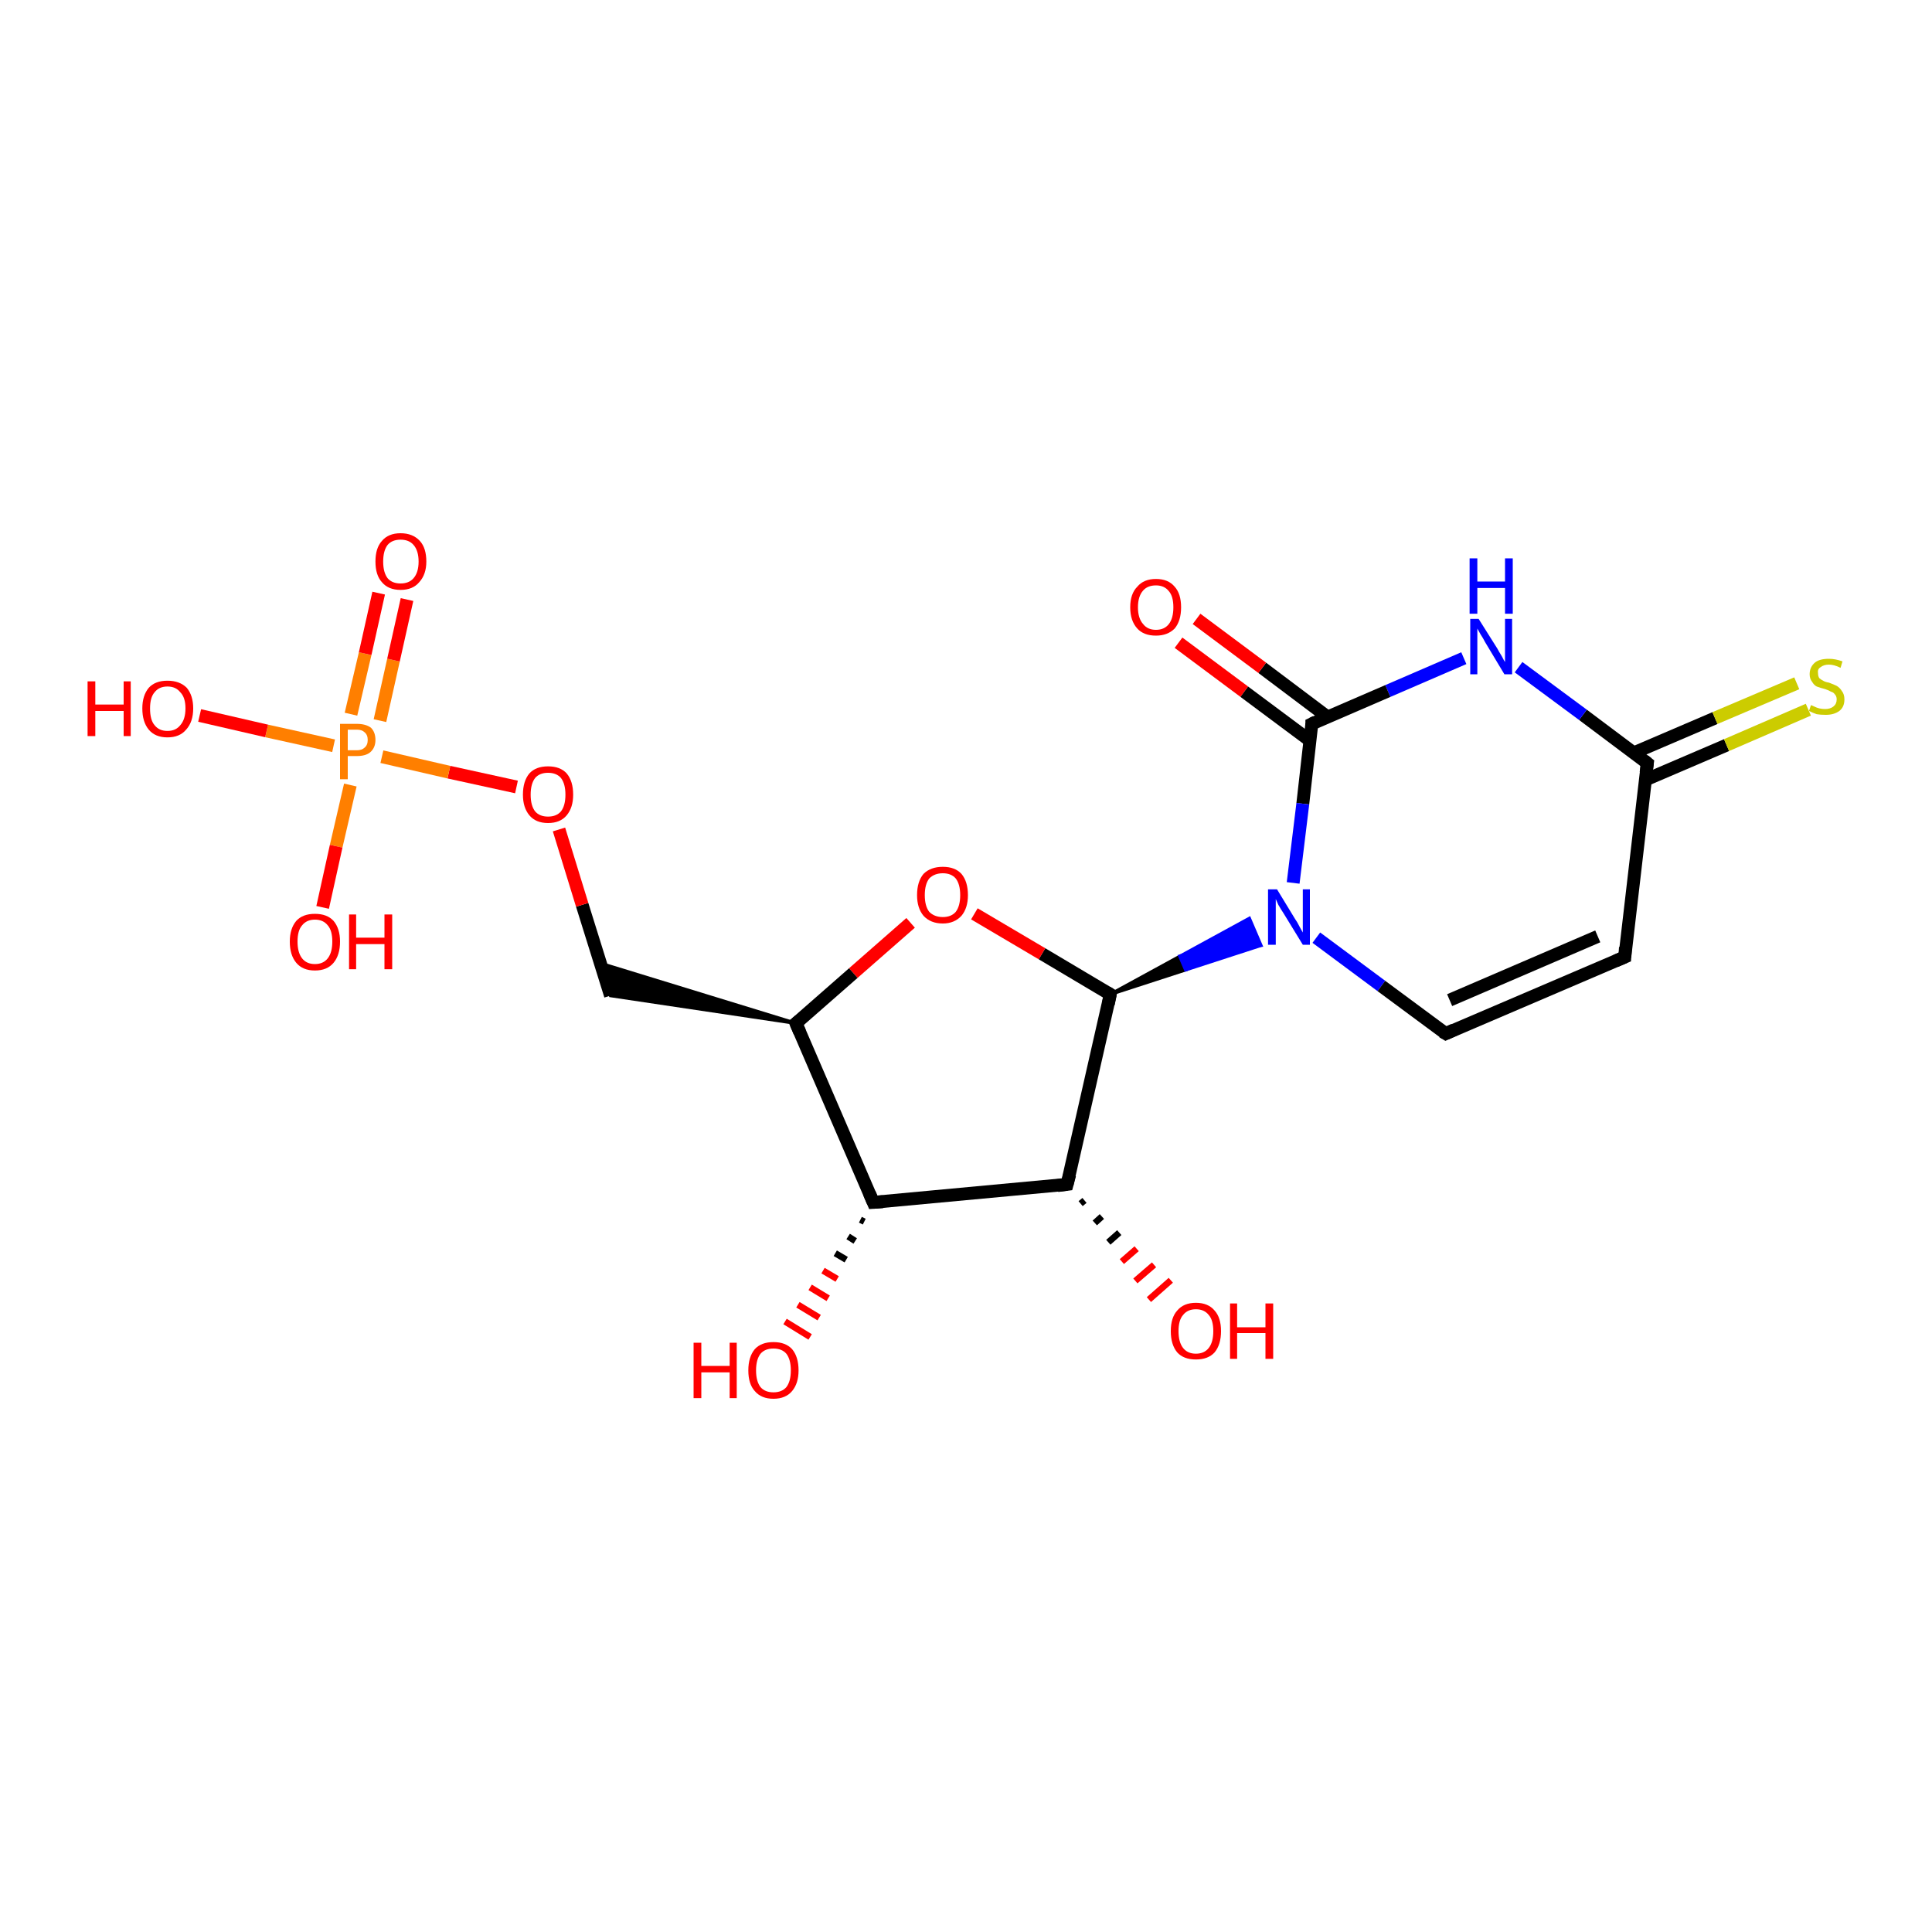 <?xml version='1.0' encoding='iso-8859-1'?>
<svg version='1.1' baseProfile='full'
              xmlns='http://www.w3.org/2000/svg'
                      xmlns:rdkit='http://www.rdkit.org/xml'
                      xmlns:xlink='http://www.w3.org/1999/xlink'
                  xml:space='preserve'
width='300px' height='300px' viewBox='0 0 300 300'>
<!-- END OF HEADER -->
<rect style='opacity:1.0;fill:#FFFFFF;stroke:none' width='300.0' height='300.0' x='0.0' y='0.0'> </rect>
<path class='bond-0 atom-1 atom-0' d='M 134.2,189.7 L 133.6,189.4' style='fill:none;fill-rule:evenodd;stroke:#000000;stroke-width:1.0px;stroke-linecap:butt;stroke-linejoin:miter;stroke-opacity:1' />
<path class='bond-0 atom-1 atom-0' d='M 132.8,192.7 L 131.7,192.0' style='fill:none;fill-rule:evenodd;stroke:#000000;stroke-width:1.0px;stroke-linecap:butt;stroke-linejoin:miter;stroke-opacity:1' />
<path class='bond-0 atom-1 atom-0' d='M 131.4,195.6 L 129.7,194.6' style='fill:none;fill-rule:evenodd;stroke:#000000;stroke-width:1.0px;stroke-linecap:butt;stroke-linejoin:miter;stroke-opacity:1' />
<path class='bond-0 atom-1 atom-0' d='M 130.0,198.6 L 127.8,197.3' style='fill:none;fill-rule:evenodd;stroke:#FF0000;stroke-width:1.0px;stroke-linecap:butt;stroke-linejoin:miter;stroke-opacity:1' />
<path class='bond-0 atom-1 atom-0' d='M 128.6,201.6 L 125.8,199.9' style='fill:none;fill-rule:evenodd;stroke:#FF0000;stroke-width:1.0px;stroke-linecap:butt;stroke-linejoin:miter;stroke-opacity:1' />
<path class='bond-0 atom-1 atom-0' d='M 127.2,204.6 L 123.9,202.6' style='fill:none;fill-rule:evenodd;stroke:#FF0000;stroke-width:1.0px;stroke-linecap:butt;stroke-linejoin:miter;stroke-opacity:1' />
<path class='bond-0 atom-1 atom-0' d='M 125.8,207.6 L 121.9,205.2' style='fill:none;fill-rule:evenodd;stroke:#FF0000;stroke-width:1.0px;stroke-linecap:butt;stroke-linejoin:miter;stroke-opacity:1' />
<path class='bond-1 atom-1 atom-2' d='M 135.6,186.7 L 165.7,183.9' style='fill:none;fill-rule:evenodd;stroke:#000000;stroke-width:2.0px;stroke-linecap:butt;stroke-linejoin:miter;stroke-opacity:1' />
<path class='bond-2 atom-2 atom-3' d='M 168.4,186.4 L 167.8,186.9' style='fill:none;fill-rule:evenodd;stroke:#000000;stroke-width:1.0px;stroke-linecap:butt;stroke-linejoin:miter;stroke-opacity:1' />
<path class='bond-2 atom-2 atom-3' d='M 171.1,188.9 L 170.0,189.9' style='fill:none;fill-rule:evenodd;stroke:#000000;stroke-width:1.0px;stroke-linecap:butt;stroke-linejoin:miter;stroke-opacity:1' />
<path class='bond-2 atom-2 atom-3' d='M 173.8,191.4 L 172.1,192.9' style='fill:none;fill-rule:evenodd;stroke:#000000;stroke-width:1.0px;stroke-linecap:butt;stroke-linejoin:miter;stroke-opacity:1' />
<path class='bond-2 atom-2 atom-3' d='M 176.5,193.9 L 174.2,195.9' style='fill:none;fill-rule:evenodd;stroke:#FF0000;stroke-width:1.0px;stroke-linecap:butt;stroke-linejoin:miter;stroke-opacity:1' />
<path class='bond-2 atom-2 atom-3' d='M 179.2,196.4 L 176.3,198.9' style='fill:none;fill-rule:evenodd;stroke:#FF0000;stroke-width:1.0px;stroke-linecap:butt;stroke-linejoin:miter;stroke-opacity:1' />
<path class='bond-2 atom-2 atom-3' d='M 181.8,198.8 L 178.4,201.8' style='fill:none;fill-rule:evenodd;stroke:#FF0000;stroke-width:1.0px;stroke-linecap:butt;stroke-linejoin:miter;stroke-opacity:1' />
<path class='bond-3 atom-2 atom-4' d='M 165.7,183.9 L 172.4,154.4' style='fill:none;fill-rule:evenodd;stroke:#000000;stroke-width:2.0px;stroke-linecap:butt;stroke-linejoin:miter;stroke-opacity:1' />
<path class='bond-4 atom-4 atom-5' d='M 172.4,154.4 L 161.8,148.1' style='fill:none;fill-rule:evenodd;stroke:#000000;stroke-width:2.0px;stroke-linecap:butt;stroke-linejoin:miter;stroke-opacity:1' />
<path class='bond-4 atom-4 atom-5' d='M 161.8,148.1 L 151.3,141.9' style='fill:none;fill-rule:evenodd;stroke:#FF0000;stroke-width:2.0px;stroke-linecap:butt;stroke-linejoin:miter;stroke-opacity:1' />
<path class='bond-5 atom-5 atom-6' d='M 141.4,143.3 L 132.5,151.1' style='fill:none;fill-rule:evenodd;stroke:#FF0000;stroke-width:2.0px;stroke-linecap:butt;stroke-linejoin:miter;stroke-opacity:1' />
<path class='bond-5 atom-5 atom-6' d='M 132.5,151.1 L 123.6,158.9' style='fill:none;fill-rule:evenodd;stroke:#000000;stroke-width:2.0px;stroke-linecap:butt;stroke-linejoin:miter;stroke-opacity:1' />
<path class='bond-6 atom-6 atom-7' d='M 123.6,158.9 L 94.8,154.6 L 93.3,149.6 Z' style='fill:#000000;fill-rule:evenodd;fill-opacity:1;stroke:#000000;stroke-width:0.5px;stroke-linecap:butt;stroke-linejoin:miter;stroke-opacity:1;' />
<path class='bond-7 atom-7 atom-8' d='M 94.8,154.6 L 90.4,140.5' style='fill:none;fill-rule:evenodd;stroke:#000000;stroke-width:2.0px;stroke-linecap:butt;stroke-linejoin:miter;stroke-opacity:1' />
<path class='bond-7 atom-7 atom-8' d='M 90.4,140.5 L 86.8,128.8' style='fill:none;fill-rule:evenodd;stroke:#FF0000;stroke-width:2.0px;stroke-linecap:butt;stroke-linejoin:miter;stroke-opacity:1' />
<path class='bond-8 atom-8 atom-9' d='M 80.2,122.2 L 69.7,119.9' style='fill:none;fill-rule:evenodd;stroke:#FF0000;stroke-width:2.0px;stroke-linecap:butt;stroke-linejoin:miter;stroke-opacity:1' />
<path class='bond-8 atom-8 atom-9' d='M 69.7,119.9 L 59.3,117.5' style='fill:none;fill-rule:evenodd;stroke:#FF7F00;stroke-width:2.0px;stroke-linecap:butt;stroke-linejoin:miter;stroke-opacity:1' />
<path class='bond-9 atom-9 atom-10' d='M 54.4,121.9 L 52.2,131.4' style='fill:none;fill-rule:evenodd;stroke:#FF7F00;stroke-width:2.0px;stroke-linecap:butt;stroke-linejoin:miter;stroke-opacity:1' />
<path class='bond-9 atom-9 atom-10' d='M 52.2,131.4 L 50.1,140.9' style='fill:none;fill-rule:evenodd;stroke:#FF0000;stroke-width:2.0px;stroke-linecap:butt;stroke-linejoin:miter;stroke-opacity:1' />
<path class='bond-10 atom-9 atom-11' d='M 51.8,115.8 L 41.4,113.5' style='fill:none;fill-rule:evenodd;stroke:#FF7F00;stroke-width:2.0px;stroke-linecap:butt;stroke-linejoin:miter;stroke-opacity:1' />
<path class='bond-10 atom-9 atom-11' d='M 41.4,113.5 L 31.0,111.1' style='fill:none;fill-rule:evenodd;stroke:#FF0000;stroke-width:2.0px;stroke-linecap:butt;stroke-linejoin:miter;stroke-opacity:1' />
<path class='bond-11 atom-9 atom-12' d='M 59.0,111.9 L 61.1,102.5' style='fill:none;fill-rule:evenodd;stroke:#FF7F00;stroke-width:2.0px;stroke-linecap:butt;stroke-linejoin:miter;stroke-opacity:1' />
<path class='bond-11 atom-9 atom-12' d='M 61.1,102.5 L 63.2,93.1' style='fill:none;fill-rule:evenodd;stroke:#FF0000;stroke-width:2.0px;stroke-linecap:butt;stroke-linejoin:miter;stroke-opacity:1' />
<path class='bond-11 atom-9 atom-12' d='M 54.5,110.9 L 56.7,101.5' style='fill:none;fill-rule:evenodd;stroke:#FF7F00;stroke-width:2.0px;stroke-linecap:butt;stroke-linejoin:miter;stroke-opacity:1' />
<path class='bond-11 atom-9 atom-12' d='M 56.7,101.5 L 58.8,92.1' style='fill:none;fill-rule:evenodd;stroke:#FF0000;stroke-width:2.0px;stroke-linecap:butt;stroke-linejoin:miter;stroke-opacity:1' />
<path class='bond-12 atom-4 atom-13' d='M 172.4,154.4 L 183.2,148.5 L 184.1,150.6 Z' style='fill:#000000;fill-rule:evenodd;fill-opacity:1;stroke:#000000;stroke-width:0.5px;stroke-linecap:butt;stroke-linejoin:miter;stroke-opacity:1;' />
<path class='bond-12 atom-4 atom-13' d='M 183.2,148.5 L 195.8,146.8 L 194.0,142.6 Z' style='fill:#0000FF;fill-rule:evenodd;fill-opacity:1;stroke:#0000FF;stroke-width:0.5px;stroke-linecap:butt;stroke-linejoin:miter;stroke-opacity:1;' />
<path class='bond-12 atom-4 atom-13' d='M 183.2,148.5 L 184.1,150.6 L 195.8,146.8 Z' style='fill:#0000FF;fill-rule:evenodd;fill-opacity:1;stroke:#0000FF;stroke-width:0.5px;stroke-linecap:butt;stroke-linejoin:miter;stroke-opacity:1;' />
<path class='bond-13 atom-13 atom-14' d='M 204.4,145.6 L 214.5,153.1' style='fill:none;fill-rule:evenodd;stroke:#0000FF;stroke-width:2.0px;stroke-linecap:butt;stroke-linejoin:miter;stroke-opacity:1' />
<path class='bond-13 atom-13 atom-14' d='M 214.5,153.1 L 224.5,160.5' style='fill:none;fill-rule:evenodd;stroke:#000000;stroke-width:2.0px;stroke-linecap:butt;stroke-linejoin:miter;stroke-opacity:1' />
<path class='bond-14 atom-14 atom-15' d='M 224.5,160.5 L 252.3,148.6' style='fill:none;fill-rule:evenodd;stroke:#000000;stroke-width:2.0px;stroke-linecap:butt;stroke-linejoin:miter;stroke-opacity:1' />
<path class='bond-14 atom-14 atom-15' d='M 225.1,155.3 L 248.1,145.4' style='fill:none;fill-rule:evenodd;stroke:#000000;stroke-width:2.0px;stroke-linecap:butt;stroke-linejoin:miter;stroke-opacity:1' />
<path class='bond-15 atom-15 atom-16' d='M 252.3,148.6 L 255.8,118.5' style='fill:none;fill-rule:evenodd;stroke:#000000;stroke-width:2.0px;stroke-linecap:butt;stroke-linejoin:miter;stroke-opacity:1' />
<path class='bond-16 atom-16 atom-17' d='M 255.5,121.1 L 268.1,115.7' style='fill:none;fill-rule:evenodd;stroke:#000000;stroke-width:2.0px;stroke-linecap:butt;stroke-linejoin:miter;stroke-opacity:1' />
<path class='bond-16 atom-16 atom-17' d='M 268.1,115.7 L 280.8,110.2' style='fill:none;fill-rule:evenodd;stroke:#CCCC00;stroke-width:2.0px;stroke-linecap:butt;stroke-linejoin:miter;stroke-opacity:1' />
<path class='bond-16 atom-16 atom-17' d='M 253.7,116.9 L 266.3,111.5' style='fill:none;fill-rule:evenodd;stroke:#000000;stroke-width:2.0px;stroke-linecap:butt;stroke-linejoin:miter;stroke-opacity:1' />
<path class='bond-16 atom-16 atom-17' d='M 266.3,111.5 L 279.0,106.1' style='fill:none;fill-rule:evenodd;stroke:#CCCC00;stroke-width:2.0px;stroke-linecap:butt;stroke-linejoin:miter;stroke-opacity:1' />
<path class='bond-17 atom-16 atom-18' d='M 255.8,118.5 L 245.8,111.0' style='fill:none;fill-rule:evenodd;stroke:#000000;stroke-width:2.0px;stroke-linecap:butt;stroke-linejoin:miter;stroke-opacity:1' />
<path class='bond-17 atom-16 atom-18' d='M 245.8,111.0 L 235.8,103.6' style='fill:none;fill-rule:evenodd;stroke:#0000FF;stroke-width:2.0px;stroke-linecap:butt;stroke-linejoin:miter;stroke-opacity:1' />
<path class='bond-18 atom-18 atom-19' d='M 227.3,102.2 L 215.5,107.3' style='fill:none;fill-rule:evenodd;stroke:#0000FF;stroke-width:2.0px;stroke-linecap:butt;stroke-linejoin:miter;stroke-opacity:1' />
<path class='bond-18 atom-18 atom-19' d='M 215.5,107.3 L 203.7,112.4' style='fill:none;fill-rule:evenodd;stroke:#000000;stroke-width:2.0px;stroke-linecap:butt;stroke-linejoin:miter;stroke-opacity:1' />
<path class='bond-19 atom-19 atom-20' d='M 206.1,111.3 L 196.0,103.7' style='fill:none;fill-rule:evenodd;stroke:#000000;stroke-width:2.0px;stroke-linecap:butt;stroke-linejoin:miter;stroke-opacity:1' />
<path class='bond-19 atom-19 atom-20' d='M 196.0,103.7 L 185.8,96.1' style='fill:none;fill-rule:evenodd;stroke:#FF0000;stroke-width:2.0px;stroke-linecap:butt;stroke-linejoin:miter;stroke-opacity:1' />
<path class='bond-19 atom-19 atom-20' d='M 203.4,115.0 L 193.2,107.4' style='fill:none;fill-rule:evenodd;stroke:#000000;stroke-width:2.0px;stroke-linecap:butt;stroke-linejoin:miter;stroke-opacity:1' />
<path class='bond-19 atom-19 atom-20' d='M 193.2,107.4 L 183.0,99.8' style='fill:none;fill-rule:evenodd;stroke:#FF0000;stroke-width:2.0px;stroke-linecap:butt;stroke-linejoin:miter;stroke-opacity:1' />
<path class='bond-20 atom-6 atom-1' d='M 123.6,158.9 L 135.6,186.7' style='fill:none;fill-rule:evenodd;stroke:#000000;stroke-width:2.0px;stroke-linecap:butt;stroke-linejoin:miter;stroke-opacity:1' />
<path class='bond-21 atom-19 atom-13' d='M 203.7,112.4 L 202.3,124.8' style='fill:none;fill-rule:evenodd;stroke:#000000;stroke-width:2.0px;stroke-linecap:butt;stroke-linejoin:miter;stroke-opacity:1' />
<path class='bond-21 atom-19 atom-13' d='M 202.3,124.8 L 200.8,137.1' style='fill:none;fill-rule:evenodd;stroke:#0000FF;stroke-width:2.0px;stroke-linecap:butt;stroke-linejoin:miter;stroke-opacity:1' />
<path d='M 137.1,186.6 L 135.6,186.7 L 135.0,185.3' style='fill:none;stroke:#000000;stroke-width:2.0px;stroke-linecap:butt;stroke-linejoin:miter;stroke-opacity:1;' />
<path d='M 164.2,184.1 L 165.7,183.9 L 166.1,182.4' style='fill:none;stroke:#000000;stroke-width:2.0px;stroke-linecap:butt;stroke-linejoin:miter;stroke-opacity:1;' />
<path d='M 172.1,155.9 L 172.4,154.4 L 171.9,154.1' style='fill:none;stroke:#000000;stroke-width:2.0px;stroke-linecap:butt;stroke-linejoin:miter;stroke-opacity:1;' />
<path d='M 124.1,158.5 L 123.6,158.9 L 124.2,160.3' style='fill:none;stroke:#000000;stroke-width:2.0px;stroke-linecap:butt;stroke-linejoin:miter;stroke-opacity:1;' />
<path d='M 224.0,160.2 L 224.5,160.5 L 225.8,159.9' style='fill:none;stroke:#000000;stroke-width:2.0px;stroke-linecap:butt;stroke-linejoin:miter;stroke-opacity:1;' />
<path d='M 250.9,149.2 L 252.3,148.6 L 252.4,147.1' style='fill:none;stroke:#000000;stroke-width:2.0px;stroke-linecap:butt;stroke-linejoin:miter;stroke-opacity:1;' />
<path d='M 255.6,120.0 L 255.8,118.5 L 255.3,118.1' style='fill:none;stroke:#000000;stroke-width:2.0px;stroke-linecap:butt;stroke-linejoin:miter;stroke-opacity:1;' />
<path d='M 204.3,112.1 L 203.7,112.4 L 203.7,113.0' style='fill:none;stroke:#000000;stroke-width:2.0px;stroke-linecap:butt;stroke-linejoin:miter;stroke-opacity:1;' />
<path class='atom-0' d='M 107.7 208.5
L 108.9 208.5
L 108.9 212.1
L 113.3 212.1
L 113.3 208.5
L 114.4 208.5
L 114.4 217.1
L 113.3 217.1
L 113.3 213.1
L 108.9 213.1
L 108.9 217.1
L 107.7 217.1
L 107.7 208.5
' fill='#FF0000'/>
<path class='atom-0' d='M 116.2 212.8
Q 116.2 210.7, 117.2 209.5
Q 118.2 208.4, 120.1 208.4
Q 122.0 208.4, 123.0 209.5
Q 124.0 210.7, 124.0 212.8
Q 124.0 214.8, 123.0 216.0
Q 122.0 217.2, 120.1 217.2
Q 118.2 217.2, 117.2 216.0
Q 116.2 214.9, 116.2 212.8
M 120.1 216.2
Q 121.4 216.2, 122.1 215.4
Q 122.8 214.5, 122.8 212.8
Q 122.8 211.1, 122.1 210.2
Q 121.4 209.4, 120.1 209.4
Q 118.8 209.4, 118.1 210.2
Q 117.4 211.1, 117.4 212.8
Q 117.4 214.5, 118.1 215.4
Q 118.8 216.2, 120.1 216.2
' fill='#FF0000'/>
<path class='atom-3' d='M 181.8 206.7
Q 181.8 204.6, 182.8 203.5
Q 183.8 202.3, 185.7 202.3
Q 187.6 202.3, 188.6 203.5
Q 189.6 204.6, 189.6 206.7
Q 189.6 208.8, 188.6 210.0
Q 187.6 211.1, 185.7 211.1
Q 183.8 211.1, 182.8 210.0
Q 181.8 208.8, 181.8 206.7
M 185.7 210.2
Q 187.0 210.2, 187.7 209.3
Q 188.4 208.4, 188.4 206.7
Q 188.4 205.0, 187.7 204.2
Q 187.0 203.3, 185.7 203.3
Q 184.4 203.3, 183.7 204.2
Q 183.0 205.0, 183.0 206.7
Q 183.0 208.4, 183.7 209.3
Q 184.4 210.2, 185.7 210.2
' fill='#FF0000'/>
<path class='atom-3' d='M 191.0 202.4
L 192.1 202.4
L 192.1 206.1
L 196.5 206.1
L 196.5 202.4
L 197.7 202.4
L 197.7 211.0
L 196.5 211.0
L 196.5 207.0
L 192.1 207.0
L 192.1 211.0
L 191.0 211.0
L 191.0 202.4
' fill='#FF0000'/>
<path class='atom-5' d='M 142.4 139.0
Q 142.4 136.9, 143.4 135.7
Q 144.5 134.6, 146.4 134.6
Q 148.3 134.6, 149.3 135.7
Q 150.3 136.9, 150.3 139.0
Q 150.3 141.0, 149.3 142.2
Q 148.2 143.4, 146.4 143.4
Q 144.5 143.4, 143.4 142.2
Q 142.4 141.0, 142.4 139.0
M 146.4 142.4
Q 147.7 142.4, 148.4 141.6
Q 149.1 140.7, 149.1 139.0
Q 149.1 137.3, 148.4 136.4
Q 147.7 135.6, 146.4 135.6
Q 145.1 135.6, 144.3 136.4
Q 143.6 137.3, 143.6 139.0
Q 143.6 140.7, 144.3 141.6
Q 145.1 142.4, 146.4 142.4
' fill='#FF0000'/>
<path class='atom-8' d='M 81.2 123.4
Q 81.2 121.3, 82.2 120.1
Q 83.2 119.0, 85.1 119.0
Q 87.0 119.0, 88.0 120.1
Q 89.0 121.3, 89.0 123.4
Q 89.0 125.4, 88.0 126.6
Q 87.0 127.8, 85.1 127.8
Q 83.2 127.8, 82.2 126.6
Q 81.2 125.4, 81.2 123.4
M 85.1 126.8
Q 86.4 126.8, 87.1 126.0
Q 87.8 125.1, 87.8 123.4
Q 87.8 121.7, 87.1 120.8
Q 86.4 120.0, 85.1 120.0
Q 83.8 120.0, 83.1 120.8
Q 82.4 121.7, 82.4 123.4
Q 82.4 125.1, 83.1 126.0
Q 83.8 126.8, 85.1 126.8
' fill='#FF0000'/>
<path class='atom-9' d='M 55.4 112.4
Q 56.8 112.4, 57.6 113.0
Q 58.3 113.7, 58.3 114.9
Q 58.3 116.1, 57.5 116.8
Q 56.8 117.4, 55.4 117.4
L 54.0 117.4
L 54.0 121.0
L 52.8 121.0
L 52.8 112.4
L 55.4 112.4
M 55.4 116.5
Q 56.2 116.5, 56.6 116.1
Q 57.1 115.7, 57.1 114.9
Q 57.1 114.1, 56.6 113.7
Q 56.2 113.3, 55.4 113.3
L 54.0 113.3
L 54.0 116.5
L 55.4 116.5
' fill='#FF7F00'/>
<path class='atom-10' d='M 45.0 146.2
Q 45.0 144.2, 46.0 143.0
Q 47.0 141.9, 48.9 141.9
Q 50.8 141.9, 51.8 143.0
Q 52.8 144.2, 52.8 146.2
Q 52.8 148.3, 51.8 149.5
Q 50.8 150.7, 48.9 150.7
Q 47.0 150.7, 46.0 149.5
Q 45.0 148.3, 45.0 146.2
M 48.9 149.7
Q 50.2 149.7, 50.9 148.8
Q 51.6 147.9, 51.6 146.2
Q 51.6 144.5, 50.9 143.7
Q 50.2 142.8, 48.9 142.8
Q 47.6 142.8, 46.9 143.7
Q 46.2 144.5, 46.2 146.2
Q 46.2 147.9, 46.9 148.8
Q 47.6 149.7, 48.9 149.7
' fill='#FF0000'/>
<path class='atom-10' d='M 54.2 142.0
L 55.3 142.0
L 55.3 145.6
L 59.7 145.6
L 59.7 142.0
L 60.9 142.0
L 60.9 150.5
L 59.7 150.5
L 59.7 146.6
L 55.3 146.6
L 55.3 150.5
L 54.2 150.5
L 54.2 142.0
' fill='#FF0000'/>
<path class='atom-11' d='M 13.6 105.8
L 14.8 105.8
L 14.8 109.4
L 19.2 109.4
L 19.2 105.8
L 20.3 105.8
L 20.3 114.3
L 19.2 114.3
L 19.2 110.4
L 14.8 110.4
L 14.8 114.3
L 13.6 114.3
L 13.6 105.8
' fill='#FF0000'/>
<path class='atom-11' d='M 22.1 110.0
Q 22.1 108.0, 23.1 106.8
Q 24.1 105.7, 26.0 105.7
Q 27.9 105.7, 29.0 106.8
Q 30.0 108.0, 30.0 110.0
Q 30.0 112.1, 28.9 113.3
Q 27.9 114.5, 26.0 114.5
Q 24.1 114.5, 23.1 113.3
Q 22.1 112.1, 22.1 110.0
M 26.0 113.5
Q 27.3 113.5, 28.0 112.6
Q 28.8 111.7, 28.8 110.0
Q 28.8 108.3, 28.0 107.5
Q 27.3 106.6, 26.0 106.6
Q 24.7 106.6, 24.0 107.5
Q 23.3 108.3, 23.3 110.0
Q 23.3 111.8, 24.0 112.6
Q 24.7 113.5, 26.0 113.5
' fill='#FF0000'/>
<path class='atom-12' d='M 58.3 87.2
Q 58.3 85.1, 59.3 84.0
Q 60.3 82.8, 62.2 82.8
Q 64.1 82.8, 65.2 84.0
Q 66.2 85.1, 66.2 87.2
Q 66.2 89.2, 65.1 90.4
Q 64.1 91.6, 62.2 91.6
Q 60.3 91.6, 59.3 90.4
Q 58.3 89.3, 58.3 87.2
M 62.2 90.6
Q 63.5 90.6, 64.2 89.8
Q 65.0 88.9, 65.0 87.2
Q 65.0 85.5, 64.2 84.6
Q 63.5 83.8, 62.2 83.8
Q 60.9 83.8, 60.2 84.6
Q 59.5 85.5, 59.5 87.2
Q 59.5 88.9, 60.2 89.8
Q 60.9 90.6, 62.2 90.6
' fill='#FF0000'/>
<path class='atom-13' d='M 198.3 138.1
L 201.1 142.7
Q 201.4 143.1, 201.8 143.9
Q 202.3 144.8, 202.3 144.8
L 202.3 138.1
L 203.4 138.1
L 203.4 146.7
L 202.3 146.7
L 199.3 141.8
Q 198.9 141.2, 198.5 140.5
Q 198.2 139.8, 198.1 139.6
L 198.1 146.7
L 196.9 146.7
L 196.9 138.1
L 198.3 138.1
' fill='#0000FF'/>
<path class='atom-17' d='M 281.2 109.5
Q 281.3 109.5, 281.7 109.7
Q 282.1 109.9, 282.5 110.0
Q 283.0 110.1, 283.4 110.1
Q 284.2 110.1, 284.7 109.7
Q 285.2 109.3, 285.2 108.6
Q 285.2 108.1, 284.9 107.8
Q 284.7 107.5, 284.3 107.4
Q 284.0 107.2, 283.4 107.0
Q 282.6 106.8, 282.1 106.6
Q 281.7 106.4, 281.4 105.9
Q 281.0 105.4, 281.0 104.7
Q 281.0 103.6, 281.8 102.9
Q 282.5 102.3, 284.0 102.3
Q 285.0 102.3, 286.1 102.7
L 285.8 103.7
Q 284.8 103.2, 284.0 103.2
Q 283.2 103.2, 282.7 103.6
Q 282.2 103.9, 282.3 104.5
Q 282.3 105.0, 282.5 105.3
Q 282.7 105.5, 283.1 105.7
Q 283.4 105.9, 284.0 106.0
Q 284.8 106.3, 285.2 106.5
Q 285.7 106.8, 286.0 107.3
Q 286.4 107.8, 286.4 108.6
Q 286.4 109.8, 285.6 110.4
Q 284.8 111.0, 283.5 111.0
Q 282.7 111.0, 282.1 110.9
Q 281.5 110.7, 280.9 110.4
L 281.2 109.5
' fill='#CCCC00'/>
<path class='atom-18' d='M 229.6 96.1
L 232.5 100.7
Q 232.7 101.1, 233.2 101.9
Q 233.6 102.7, 233.7 102.8
L 233.7 96.1
L 234.8 96.1
L 234.8 104.7
L 233.6 104.7
L 230.6 99.7
Q 230.3 99.1, 229.9 98.5
Q 229.5 97.8, 229.4 97.6
L 229.4 104.7
L 228.3 104.7
L 228.3 96.1
L 229.6 96.1
' fill='#0000FF'/>
<path class='atom-18' d='M 228.2 86.7
L 229.4 86.7
L 229.4 90.3
L 233.7 90.3
L 233.7 86.7
L 234.9 86.7
L 234.9 95.3
L 233.7 95.3
L 233.7 91.3
L 229.4 91.3
L 229.4 95.3
L 228.2 95.3
L 228.2 86.7
' fill='#0000FF'/>
<path class='atom-20' d='M 175.5 94.3
Q 175.5 92.2, 176.6 91.1
Q 177.6 89.9, 179.5 89.9
Q 181.4 89.9, 182.4 91.1
Q 183.4 92.2, 183.4 94.3
Q 183.4 96.4, 182.4 97.6
Q 181.3 98.7, 179.5 98.7
Q 177.6 98.7, 176.6 97.6
Q 175.5 96.4, 175.5 94.3
M 179.5 97.8
Q 180.8 97.8, 181.5 96.9
Q 182.2 96.0, 182.2 94.3
Q 182.2 92.6, 181.5 91.8
Q 180.8 90.9, 179.5 90.9
Q 178.2 90.9, 177.5 91.7
Q 176.7 92.6, 176.7 94.3
Q 176.7 96.0, 177.5 96.9
Q 178.2 97.8, 179.5 97.8
' fill='#FF0000'/>
</svg>

